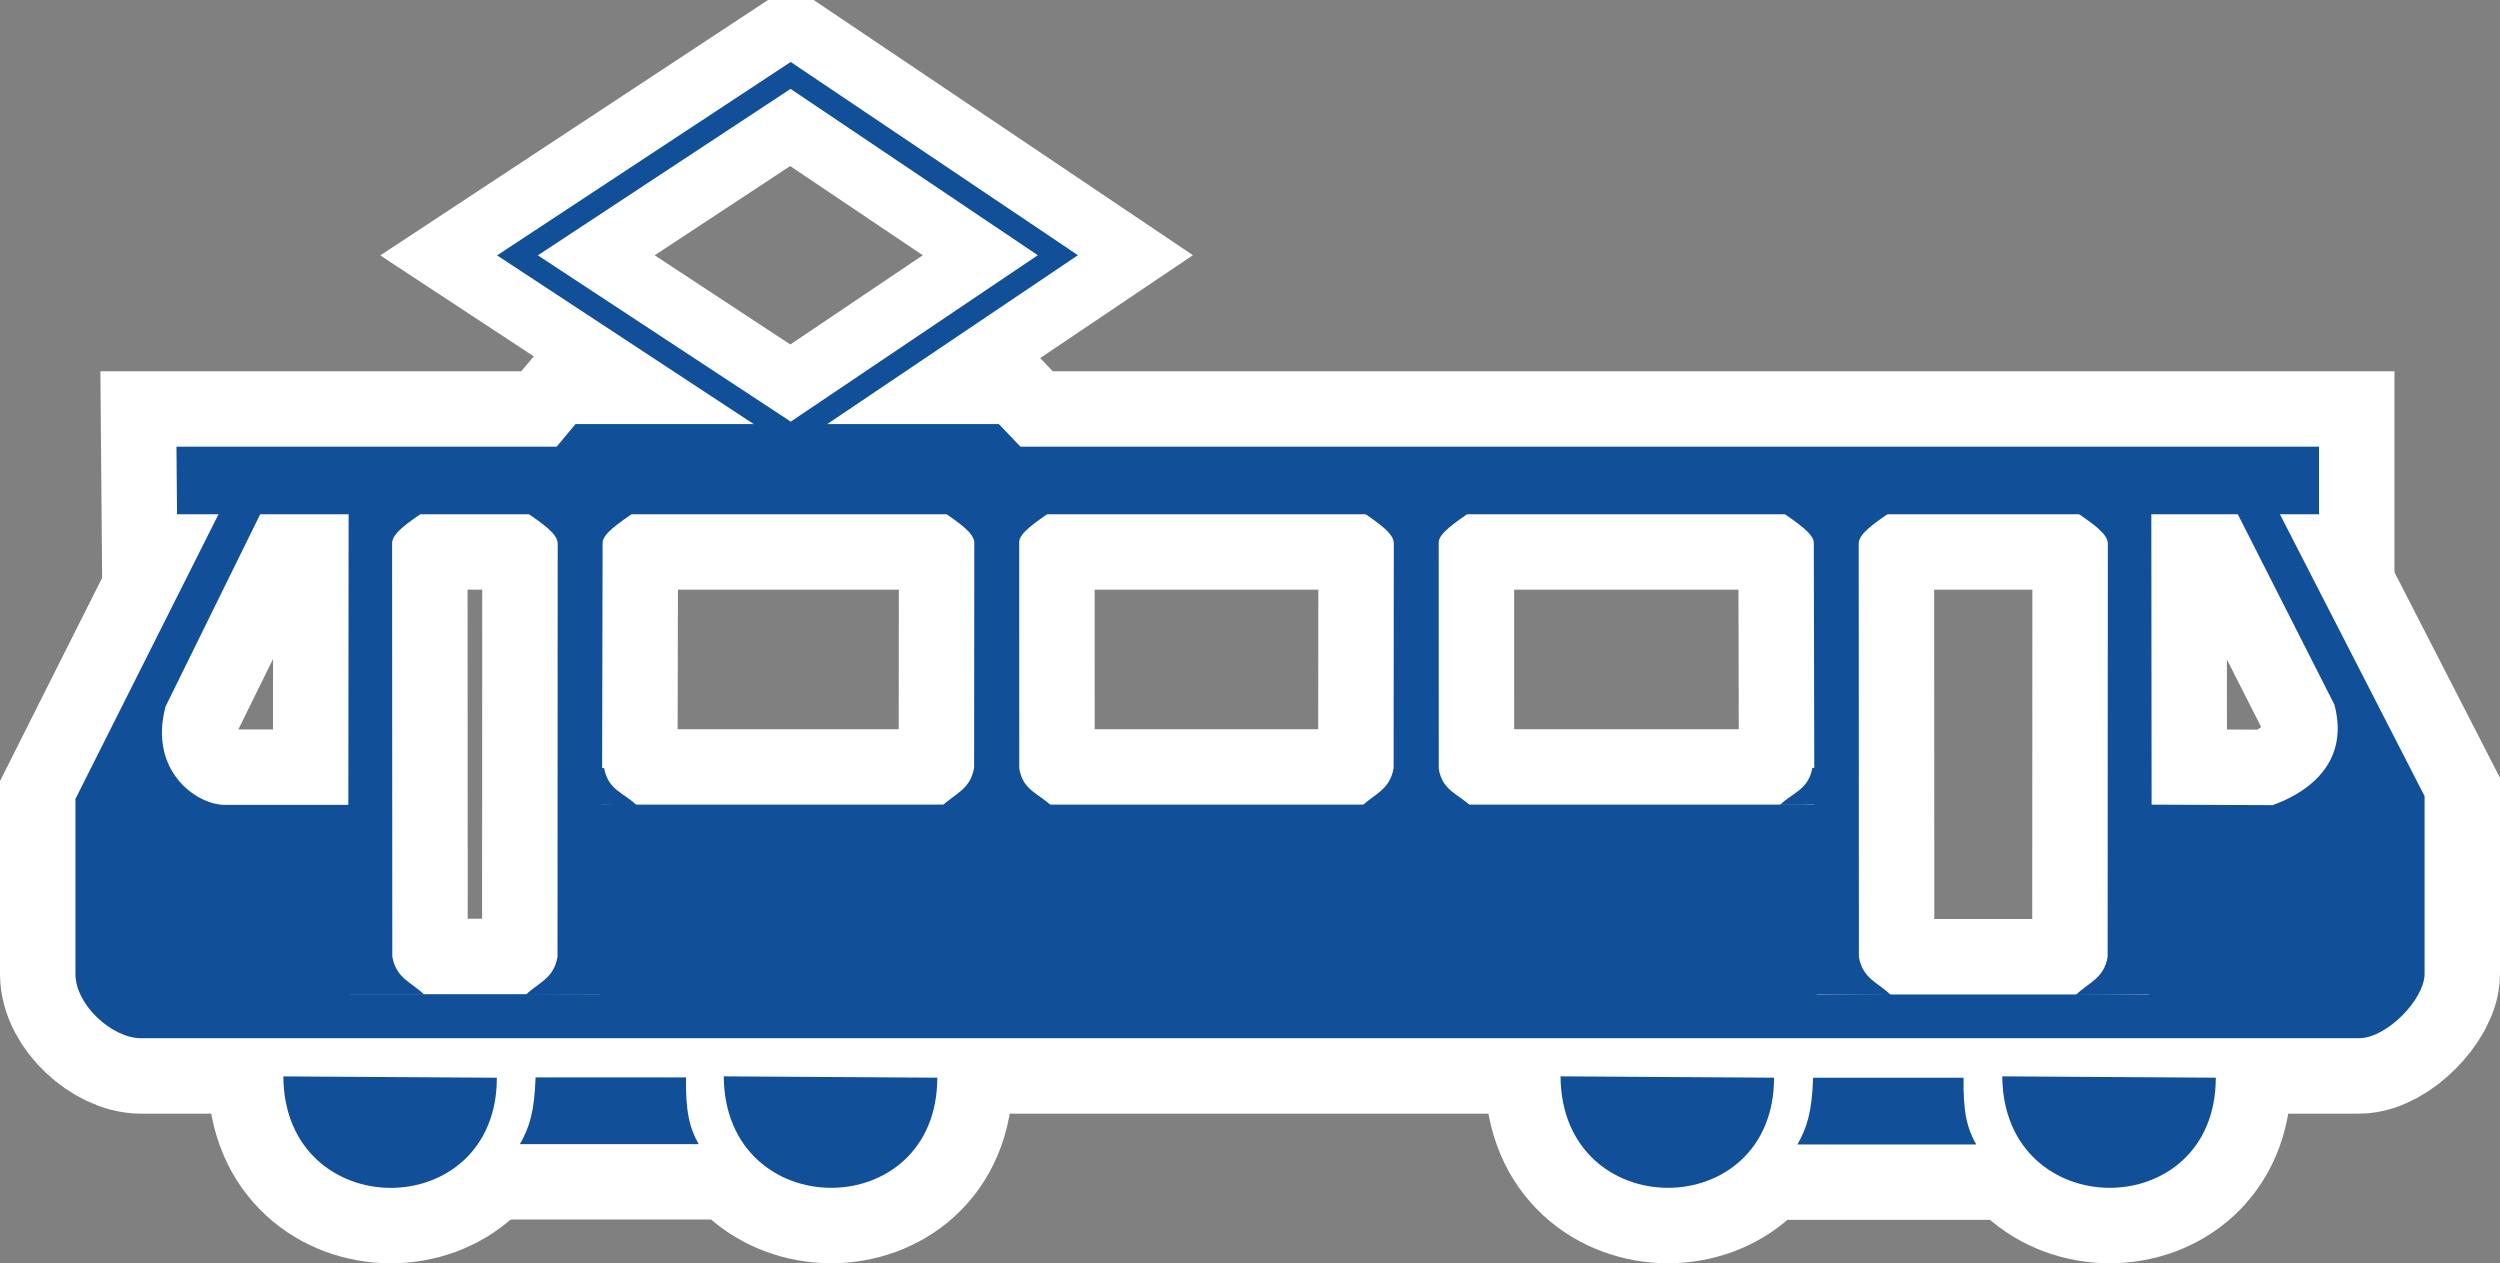 <?xml version="1.0" encoding="UTF-8" standalone="no"?>
<!-- Created with Inkscape (http://www.inkscape.org/) -->
<svg
   xmlns:dc="http://purl.org/dc/elements/1.1/"
   xmlns:cc="http://creativecommons.org/ns#"
   xmlns:rdf="http://www.w3.org/1999/02/22-rdf-syntax-ns#"
   xmlns:svg="http://www.w3.org/2000/svg"
   xmlns="http://www.w3.org/2000/svg"
   xmlns:sodipodi="http://sodipodi.sourceforge.net/DTD/sodipodi-0.dtd"
   xmlns:inkscape="http://www.inkscape.org/namespaces/inkscape"
   version="1.0"
   width="248.57"
   height="125.608"
   id="svg2"
   sodipodi:version="0.32"
   inkscape:version="0.46"
   sodipodi:docname="Tram blauw.svg"
   sodipodi:docbase="C:\Dokumente und Einstellungen\Internet\Desktop\Wiki\SVG sonstiges (fertig)"
   inkscape:output_extension="org.inkscape.output.svg.inkscape">
  <rect width="100%" height="100%" fill="#808080" stroke="none"/>
  <sodipodi:namedview
     inkscape:window-height="977"
     inkscape:window-width="1280"
     inkscape:pageshadow="2"
     inkscape:pageopacity="0.0"
     guidetolerance="10.0"
     gridtolerance="10.0"
     objecttolerance="10.0"
     borderopacity="1.0"
     bordercolor="#666666"
     pagecolor="#ffffff"
     id="base"
     inkscape:zoom="3.5844242"
     inkscape:cx="75.774294"
     inkscape:cy="55.861029"
     inkscape:window-x="-4"
     inkscape:window-y="-4"
     inkscape:current-layer="svg2"
     showguides="true"
     inkscape:guide-bbox="true"
     showgrid="false" />
  <defs
     id="defs4">
    <inkscape:perspective
       sodipodi:type="inkscape:persp3d"
       inkscape:vp_x="0 : 180 : 1"
       inkscape:vp_y="0 : 1000 : 0"
       inkscape:vp_z="490 : 180 : 1"
       inkscape:persp3d-origin="245 : 120 : 1"
       id="perspective3329" />
  </defs>
  <g
     id="g4012"
     transform="translate(7.5,6.386)">
    <path
       id="path3958"
       style="fill:none;fill-opacity:1;fill-rule:evenodd;stroke:#ffffff;stroke-width:15;stroke-linecap:butt;stroke-linejoin:miter;stroke-miterlimit:4;stroke-dasharray:none;stroke-opacity:1"
       d="M 43.951,19.004 L 71.111,1.114 L 97.681,18.99 L 71.13,36.874 L 43.951,19.004 z" />
    <path
       id="path3960"
       style="fill:#115098;fill-opacity:1;fill-rule:evenodd;stroke:#ffffff;stroke-width:15;stroke-linecap:butt;stroke-linejoin:miter;stroke-miterlimit:4;stroke-dasharray:none;stroke-opacity:1"
       d="M 172.699,69.961 C 172.311,72.158 170.704,72.429 169.488,73.644 C 171.984,73.64 176.046,73.612 176.054,73.381 L 176.186,70.003 L 172.699,69.961 z" />
    <path
       id="path3962"
       style="fill:#115098;fill-opacity:1;fill-rule:evenodd;stroke:#ffffff;stroke-width:15;stroke-linecap:butt;stroke-linejoin:miter;stroke-miterlimit:4;stroke-dasharray:none;stroke-opacity:1"
       d="M 20.671,100.638 C 20.766,115.395 41.902,115.395 41.902,100.77" />
    <path
       id="path3964"
       style="fill:#115098;fill-opacity:1;fill-rule:evenodd;stroke:#ffffff;stroke-width:15;stroke-linecap:butt;stroke-linejoin:miter;stroke-miterlimit:4;stroke-dasharray:none;stroke-opacity:1"
       d="M 64.46,100.633 C 64.555,115.39 85.692,115.39 85.692,100.766" />
    <path
       id="path3966"
       style="fill:#115098;fill-opacity:1;fill-rule:evenodd;stroke:#ffffff;stroke-width:15;stroke-linecap:butt;stroke-linejoin:miter;stroke-miterlimit:4;stroke-dasharray:none;stroke-opacity:1"
       d="M 147.66,100.633 C 147.755,115.39 168.891,115.39 168.891,100.766" />
    <path
       id="path3968"
       style="fill:#115098;fill-opacity:1;fill-rule:evenodd;stroke:#ffffff;stroke-width:15;stroke-linecap:butt;stroke-linejoin:miter;stroke-miterlimit:4;stroke-dasharray:none;stroke-opacity:1"
       d="M 191.582,100.633 C 191.676,115.39 212.813,115.39 212.813,100.766" />
    <path
       id="path3970"
       style="fill:#115098;fill-opacity:1;fill-rule:evenodd;stroke:#ffffff;stroke-width:15;stroke-linecap:butt;stroke-linejoin:miter;stroke-miterlimit:4;stroke-dasharray:none;stroke-opacity:1"
       d="M 44.191,107.372 L 61.972,107.372 C 61.067,105.804 60.655,104.143 60.712,100.737 L 45.75,100.737 C 45.645,104.19 45.103,105.793 44.191,107.372 z" />
    <path
       id="path3972"
       style="fill:#115098;fill-opacity:1;fill-rule:evenodd;stroke:#ffffff;stroke-width:15;stroke-linecap:butt;stroke-linejoin:miter;stroke-miterlimit:4;stroke-dasharray:none;stroke-opacity:1"
       d="M 171.213,107.405 L 188.994,107.405 C 188.089,105.838 187.677,104.176 187.734,100.77 L 172.772,100.77 C 172.667,104.223 172.125,105.826 171.213,107.405 z" />
    <path
       id="path3974"
       style="fill:#115098;fill-opacity:1;fill-rule:evenodd;stroke:#ffffff;stroke-width:15;stroke-linecap:butt;stroke-linejoin:miter;stroke-miterlimit:4;stroke-dasharray:none;stroke-opacity:1"
       d="M 180.492,44.506 C 178.836,45.676 177.307,46.665 177.307,47.67 L 177.327,88.765 C 177.714,90.961 179.276,91.325 180.492,92.541 L 172.937,92.483 L 172.842,47.585 C 172.842,46.697 171.269,45.656 169.645,44.51 L 180.492,44.506 z" />
    <path
       id="path3976"
       style="fill:#115098;fill-opacity:1;fill-rule:evenodd;stroke:#ffffff;stroke-width:15;stroke-linecap:butt;stroke-linejoin:miter;stroke-miterlimit:4;stroke-dasharray:none;stroke-opacity:1"
       d="M 10.045,38.025 L 223.077,38.025 L 223.077,44.745 L 10.102,44.745 L 10.045,38.025 z" />
    <path
       id="path3978"
       style="fill:#115098;fill-opacity:1;fill-rule:evenodd;stroke:#ffffff;stroke-width:15;stroke-linecap:butt;stroke-linejoin:miter;stroke-miterlimit:4;stroke-dasharray:none;stroke-opacity:1"
       d="M 127.899,44.469 C 129.555,45.638 131.083,46.627 131.083,47.633 L 131.064,69.996 C 130.676,72.193 129.115,72.556 127.899,73.772 L 138.745,73.772 C 137.526,72.554 135.914,72.265 135.553,70.05 L 135.548,47.548 C 135.548,46.659 137.121,45.619 138.745,44.473 L 127.899,44.469 z" />
    <path
       id="path3980"
       style="fill:#115098;fill-opacity:1;fill-rule:evenodd;stroke:#ffffff;stroke-width:15;stroke-linecap:butt;stroke-linejoin:miter;stroke-miterlimit:4;stroke-dasharray:none;stroke-opacity:1"
       d="M 86.189,44.436 C 87.845,45.605 89.373,46.594 89.373,47.6 L 89.354,69.963 C 88.966,72.159 87.405,72.523 86.189,73.739 L 97.035,73.739 C 95.816,72.52 94.204,72.231 93.843,70.017 L 93.838,47.514 C 93.838,46.626 95.411,45.586 97.035,44.439 L 86.189,44.436 z" />
    <path
       id="path3982"
       style="fill:#115098;fill-opacity:1;fill-rule:evenodd;stroke:#ffffff;stroke-width:15;stroke-linecap:butt;stroke-linejoin:miter;stroke-miterlimit:4;stroke-dasharray:none;stroke-opacity:1"
       d="M 44.766,44.506 C 46.422,45.676 47.95,46.665 47.95,47.67 L 47.931,88.765 C 47.543,90.961 45.982,91.325 44.766,92.541 L 52.321,92.483 L 52.415,47.585 C 52.415,46.697 53.989,45.656 55.612,44.51 L 44.766,44.506 z" />
    <path
       id="path3984"
       style="fill:#115098;fill-opacity:1;fill-rule:evenodd;stroke:#ffffff;stroke-width:15;stroke-linecap:butt;stroke-linejoin:miter;stroke-miterlimit:4;stroke-dasharray:none;stroke-opacity:1"
       d="M 198.893,44.506 C 200.549,45.676 202.077,46.665 202.077,47.67 L 202.058,88.765 C 201.67,90.961 200.109,91.325 198.893,92.541 L 206.448,92.483 L 206.402,44.532 L 198.893,44.506 z" />
    <path
       id="path3986"
       style="fill:#115098;fill-opacity:1;fill-rule:evenodd;stroke:#ffffff;stroke-width:15;stroke-linecap:butt;stroke-linejoin:miter;stroke-miterlimit:4;stroke-dasharray:none;stroke-opacity:1"
       d="M 34.671,44.469 C 33.015,45.638 31.487,46.627 31.487,47.633 L 31.506,88.727 C 31.894,90.924 33.455,91.287 34.671,92.503 L 27.116,92.502 L 27.163,44.494 L 34.671,44.469 z" />
    <path
       id="path3988"
       style="fill:#115098;fill-opacity:1;fill-rule:evenodd;stroke:#ffffff;stroke-width:15;stroke-linecap:butt;stroke-linejoin:miter;stroke-miterlimit:4;stroke-dasharray:none;stroke-opacity:1"
       d="M 14.404,44.391 L 0,73.052 L 0,90.441 C 0,93.581 3.704,96.852 6.531,96.844 L 227.039,96.844 C 229.81,96.844 233.57,92.966 233.57,90.441 L 233.57,72.769 L 218.949,44.279 L 214.763,44.279 L 224.606,63.678 C 226.286,70.008 221.094,72.742 218.46,73.667 L 206.064,73.616 L 206.167,92.49 L 173.128,92.49 L 173.128,73.615 L 52.118,73.615 L 52.118,92.465 L 27.326,92.465 L 27.326,73.641 L 14.854,73.641 C 12.026,73.641 7.251,70.246 8.963,63.857 L 18.545,44.391 L 14.404,44.391 z" />
    <path
       id="path3990"
       style="fill:#115098;fill-opacity:1;fill-rule:evenodd;stroke:#ffffff;stroke-width:15;stroke-linecap:butt;stroke-linejoin:miter;stroke-miterlimit:4;stroke-dasharray:none;stroke-opacity:1"
       d="M 52.569,69.983 C 52.957,72.18 54.565,72.45 55.78,73.666 C 53.284,73.662 49.223,73.634 49.214,73.403 L 49.082,70.025 L 52.569,69.983 z" />
    <path
       id="path3992"
       style="fill:#115098;fill-opacity:1;fill-rule:evenodd;stroke:#ffffff;stroke-width:15;stroke-linecap:butt;stroke-linejoin:miter;stroke-miterlimit:4;stroke-dasharray:none;stroke-opacity:1"
       d="M 94.09,38.163 L 91.816,35.778 L 49.722,35.778 L 47.781,38.107 L 94.09,38.163 z" />
  </g>
  <g
     id="g3878"
     transform="translate(-51.668,-37.007)">
    <path
       d="M 103.119,62.397 L 130.279,44.507 L 156.849,62.383 L 130.298,80.267 L 103.119,62.397 z"
       style="fill:none;fill-opacity:1;fill-rule:evenodd;stroke:#115098;stroke-width:2.228;stroke-linecap:butt;stroke-linejoin:miter;stroke-miterlimit:4;stroke-dasharray:none;stroke-opacity:1"
       id="path30859" />
    <path
       d="M 231.867,113.354 C 231.479,115.551 229.872,115.821 228.656,117.037 C 231.153,117.033 235.214,117.005 235.223,116.774 L 235.354,113.396 L 231.867,113.354 z"
       style="fill:#115098;fill-opacity:1;fill-rule:evenodd;stroke:none;stroke-width:1px;stroke-linecap:butt;stroke-linejoin:miter;stroke-opacity:1"
       id="path30855" />
    <path
       d="M 79.839,144.031 C 79.934,158.787 101.07,158.788 101.07,144.163"
       style="fill:#115098;fill-opacity:1;fill-rule:evenodd;stroke:none;stroke-width:1px;stroke-linecap:butt;stroke-linejoin:miter;stroke-opacity:1"
       id="path29926" />
    <path
       d="M 123.629,144.026 C 123.723,158.783 144.86,158.783 144.86,144.159"
       style="fill:#115098;fill-opacity:1;fill-rule:evenodd;stroke:none;stroke-width:1px;stroke-linecap:butt;stroke-linejoin:miter;stroke-opacity:1"
       id="path30815" />
    <path
       d="M 206.828,144.026 C 206.923,158.783 228.059,158.783 228.059,144.159"
       style="fill:#115098;fill-opacity:1;fill-rule:evenodd;stroke:none;stroke-width:1px;stroke-linecap:butt;stroke-linejoin:miter;stroke-opacity:1"
       id="path30817" />
    <path
       d="M 250.75,144.026 C 250.845,158.783 271.981,158.783 271.981,144.159"
       style="fill:#115098;fill-opacity:1;fill-rule:evenodd;stroke:none;stroke-width:1px;stroke-linecap:butt;stroke-linejoin:miter;stroke-opacity:1"
       id="path30819" />
    <path
       d="M 103.359,150.765 L 121.14,150.765 C 120.236,149.197 119.823,147.536 119.88,144.13 L 104.919,144.13 C 104.813,147.583 104.271,149.185 103.359,150.765 z"
       style="fill:#115098;fill-opacity:1;fill-rule:evenodd;stroke:none;stroke-width:1px;stroke-linecap:butt;stroke-linejoin:miter;stroke-opacity:1"
       id="path30821" />
    <path
       d="M 230.381,150.798 L 248.162,150.798 C 247.257,149.231 246.845,147.569 246.902,144.163 L 231.941,144.163 C 231.835,147.616 231.293,149.219 230.381,150.798 z"
       style="fill:#115098;fill-opacity:1;fill-rule:evenodd;stroke:none;stroke-width:1px;stroke-linecap:butt;stroke-linejoin:miter;stroke-opacity:1"
       id="path30825" />
    <path
       d="M 239.66,87.899 C 238.004,89.068 236.476,90.057 236.476,91.063 L 236.495,132.158 C 236.883,134.354 238.444,134.718 239.66,135.934 L 232.105,135.876 L 232.01,90.978 C 232.01,90.089 230.437,89.049 228.814,87.903 L 239.66,87.899 z"
       style="fill:#115098;fill-opacity:1;fill-rule:evenodd;stroke:none;stroke-width:1px;stroke-linecap:butt;stroke-linejoin:miter;stroke-opacity:1"
       id="path30841" />
    <path
       d="M 69.213,81.418 L 282.245,81.418 L 282.245,88.138 L 69.27,88.138 L 69.213,81.418 z"
       style="fill:#115098;fill-opacity:1;fill-rule:evenodd;stroke:none;stroke-width:1px;stroke-linecap:butt;stroke-linejoin:miter;stroke-opacity:1"
       id="path30827" />
    <path
       d="M 187.067,87.862 C 188.723,89.031 190.251,90.02 190.251,91.026 L 190.232,113.389 C 189.844,115.586 188.283,115.949 187.067,117.165 L 197.913,117.165 C 196.694,115.947 195.082,115.658 194.721,113.443 L 194.716,90.941 C 194.716,90.052 196.289,89.012 197.913,87.866 L 187.067,87.862 z"
       style="fill:#115098;fill-opacity:1;fill-rule:evenodd;stroke:none;stroke-width:1px;stroke-linecap:butt;stroke-linejoin:miter;stroke-opacity:1"
       id="path30829" />
    <path
       d="M 145.357,87.829 C 147.013,88.998 148.541,89.987 148.541,90.993 L 148.522,113.355 C 148.134,115.552 146.573,115.916 145.357,117.132 L 156.203,117.132 C 154.985,115.913 153.372,115.624 153.011,113.41 L 153.006,90.907 C 153.006,90.019 154.58,88.979 156.203,87.832 L 145.357,87.829 z"
       style="fill:#115098;fill-opacity:1;fill-rule:evenodd;stroke:none;stroke-width:1px;stroke-linecap:butt;stroke-linejoin:miter;stroke-opacity:1"
       id="path30833" />
    <path
       d="M 103.934,87.899 C 105.59,89.068 107.118,90.057 107.118,91.063 L 107.099,132.158 C 106.711,134.354 105.15,134.718 103.934,135.934 L 111.489,135.876 L 111.584,90.978 C 111.584,90.089 113.157,89.049 114.78,87.903 L 103.934,87.899 z"
       style="fill:#115098;fill-opacity:1;fill-rule:evenodd;stroke:none;stroke-width:1px;stroke-linecap:butt;stroke-linejoin:miter;stroke-opacity:1"
       id="path30839" />
    <path
       d="M 258.061,87.899 C 259.717,89.068 261.245,90.057 261.245,91.063 L 261.226,132.158 C 260.838,134.354 259.277,134.718 258.061,135.934 L 265.616,135.876 L 265.57,87.925 L 258.061,87.899 z"
       style="fill:#115098;fill-opacity:1;fill-rule:evenodd;stroke:none;stroke-width:1px;stroke-linecap:butt;stroke-linejoin:miter;stroke-opacity:1"
       id="path30845" />
    <path
       d="M 93.839,87.861 C 92.183,89.031 90.655,90.02 90.655,91.026 L 90.674,132.12 C 91.062,134.317 92.623,134.68 93.839,135.896 L 86.284,135.895 L 86.331,87.887 L 93.839,87.861 z"
       style="fill:#115098;fill-opacity:1;fill-rule:evenodd;stroke:none;stroke-width:1px;stroke-linecap:butt;stroke-linejoin:miter;stroke-opacity:1"
       id="path30849" />
    <path
       d="M 73.572,87.784 L 59.168,116.445 L 59.168,133.834 C 59.168,136.974 62.872,140.245 65.699,140.236 L 286.207,140.236 C 288.979,140.236 292.738,136.359 292.738,133.834 L 292.738,116.162 L 278.117,87.672 L 273.931,87.672 L 283.774,107.071 C 285.454,113.401 280.263,116.135 277.628,117.06 L 265.233,117.009 L 265.335,135.883 L 232.296,135.883 L 232.296,117.008 L 111.286,117.008 L 111.286,135.857 L 86.494,135.857 L 86.494,117.034 L 74.022,117.034 C 71.194,117.034 66.419,113.639 68.131,107.25 L 77.713,87.784 L 73.572,87.784 z"
       style="fill:#115098;fill-opacity:1;fill-rule:evenodd;stroke:none;stroke-width:1px;stroke-linecap:butt;stroke-linejoin:miter;stroke-opacity:1"
       id="path30853" />
    <path
       d="M 111.737,113.376 C 112.125,115.573 113.733,115.843 114.949,117.059 C 112.452,117.055 108.391,117.027 108.382,116.796 L 108.25,113.418 L 111.737,113.376 z"
       style="fill:#115098;fill-opacity:1;fill-rule:evenodd;stroke:none;stroke-width:1px;stroke-linecap:butt;stroke-linejoin:miter;stroke-opacity:1"
       id="path30857" />
    <path
       d="M 153.258,81.555 L 150.984,79.171 L 108.89,79.171 L 106.949,81.5 L 153.258,81.555 z"
       style="fill:#115098;fill-opacity:1;fill-rule:evenodd;stroke-width:1px;stroke-linecap:butt;stroke-linejoin:miter;stroke-opacity:1"
       id="path31750" />
  </g>
</svg>
